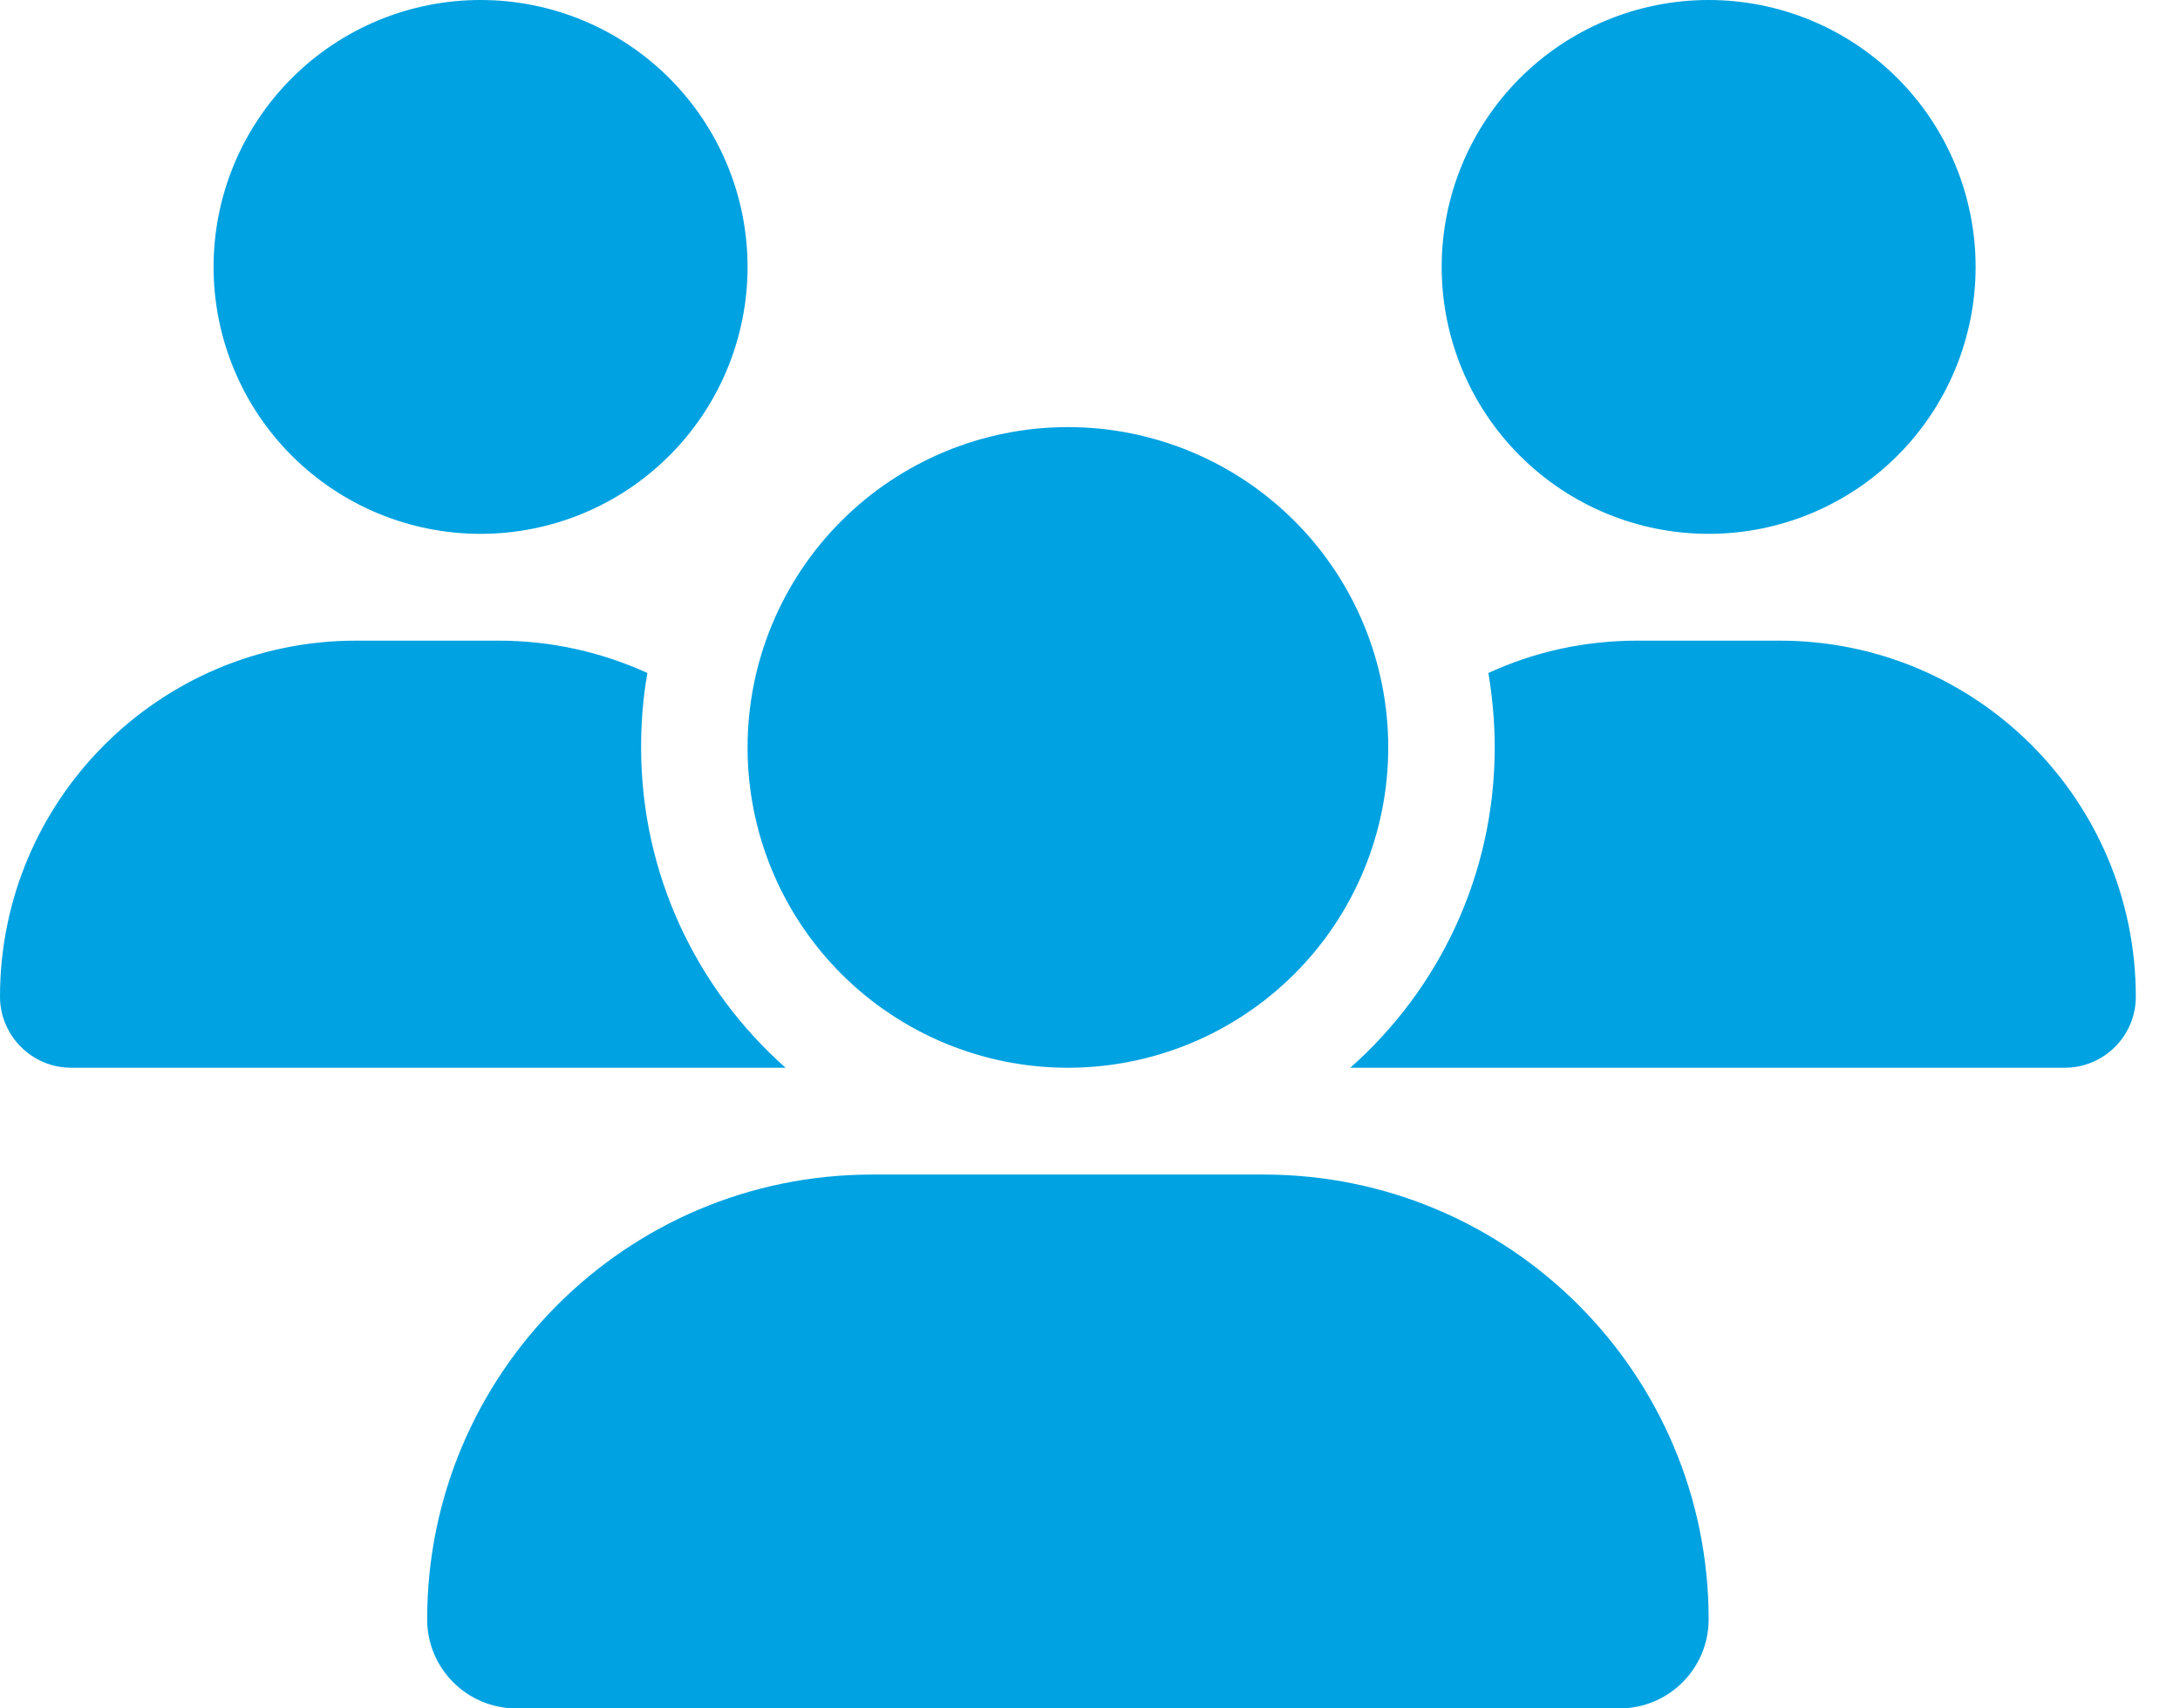 <svg width="37" height="29" viewBox="0 0 37 29" fill="none" xmlns="http://www.w3.org/2000/svg">
<path d="M8.156 0C9.358 0 10.511 0.477 11.36 1.327C12.21 2.177 12.688 3.329 12.688 4.531C12.688 5.733 12.21 6.886 11.36 7.735C10.511 8.585 9.358 9.062 8.156 9.062C6.954 9.062 5.802 8.585 4.952 7.735C4.102 6.886 3.625 5.733 3.625 4.531C3.625 3.329 4.102 2.177 4.952 1.327C5.802 0.477 6.954 0 8.156 0ZM29 0C30.202 0 31.354 0.477 32.204 1.327C33.054 2.177 33.531 3.329 33.531 4.531C33.531 5.733 33.054 6.886 32.204 7.735C31.354 8.585 30.202 9.062 29 9.062C27.798 9.062 26.646 8.585 25.796 7.735C24.946 6.886 24.469 5.733 24.469 4.531C24.469 3.329 24.946 2.177 25.796 1.327C26.646 0.477 27.798 0 29 0ZM0 16.919C0 13.582 2.707 10.875 6.044 10.875H8.462C9.363 10.875 10.218 11.073 10.988 11.424C10.915 11.832 10.881 12.257 10.881 12.688C10.881 14.851 11.832 16.794 13.333 18.125H1.206C0.544 18.125 0 17.581 0 16.919ZM22.956 18.125H22.917C24.423 16.794 25.369 14.851 25.369 12.688C25.369 12.257 25.33 11.838 25.262 11.424C26.032 11.068 26.887 10.875 27.788 10.875H30.206C33.543 10.875 36.25 13.582 36.25 16.919C36.25 17.587 35.706 18.125 35.044 18.125H22.956ZM12.688 12.688C12.688 11.245 13.26 9.862 14.28 8.843C15.3 7.823 16.683 7.25 18.125 7.25C19.567 7.25 20.95 7.823 21.97 8.843C22.99 9.862 23.562 11.245 23.562 12.688C23.562 14.13 22.99 15.513 21.97 16.532C20.95 17.552 19.567 18.125 18.125 18.125C16.683 18.125 15.3 17.552 14.28 16.532C13.26 15.513 12.688 14.13 12.688 12.688ZM7.25 27.488C7.25 23.319 10.631 19.938 14.8 19.938H21.45C25.619 19.938 29 23.319 29 27.488C29 28.32 28.326 29 27.488 29H8.762C7.93 29 7.25 28.326 7.25 27.488Z" fill="#00A2E1"/>
</svg>
